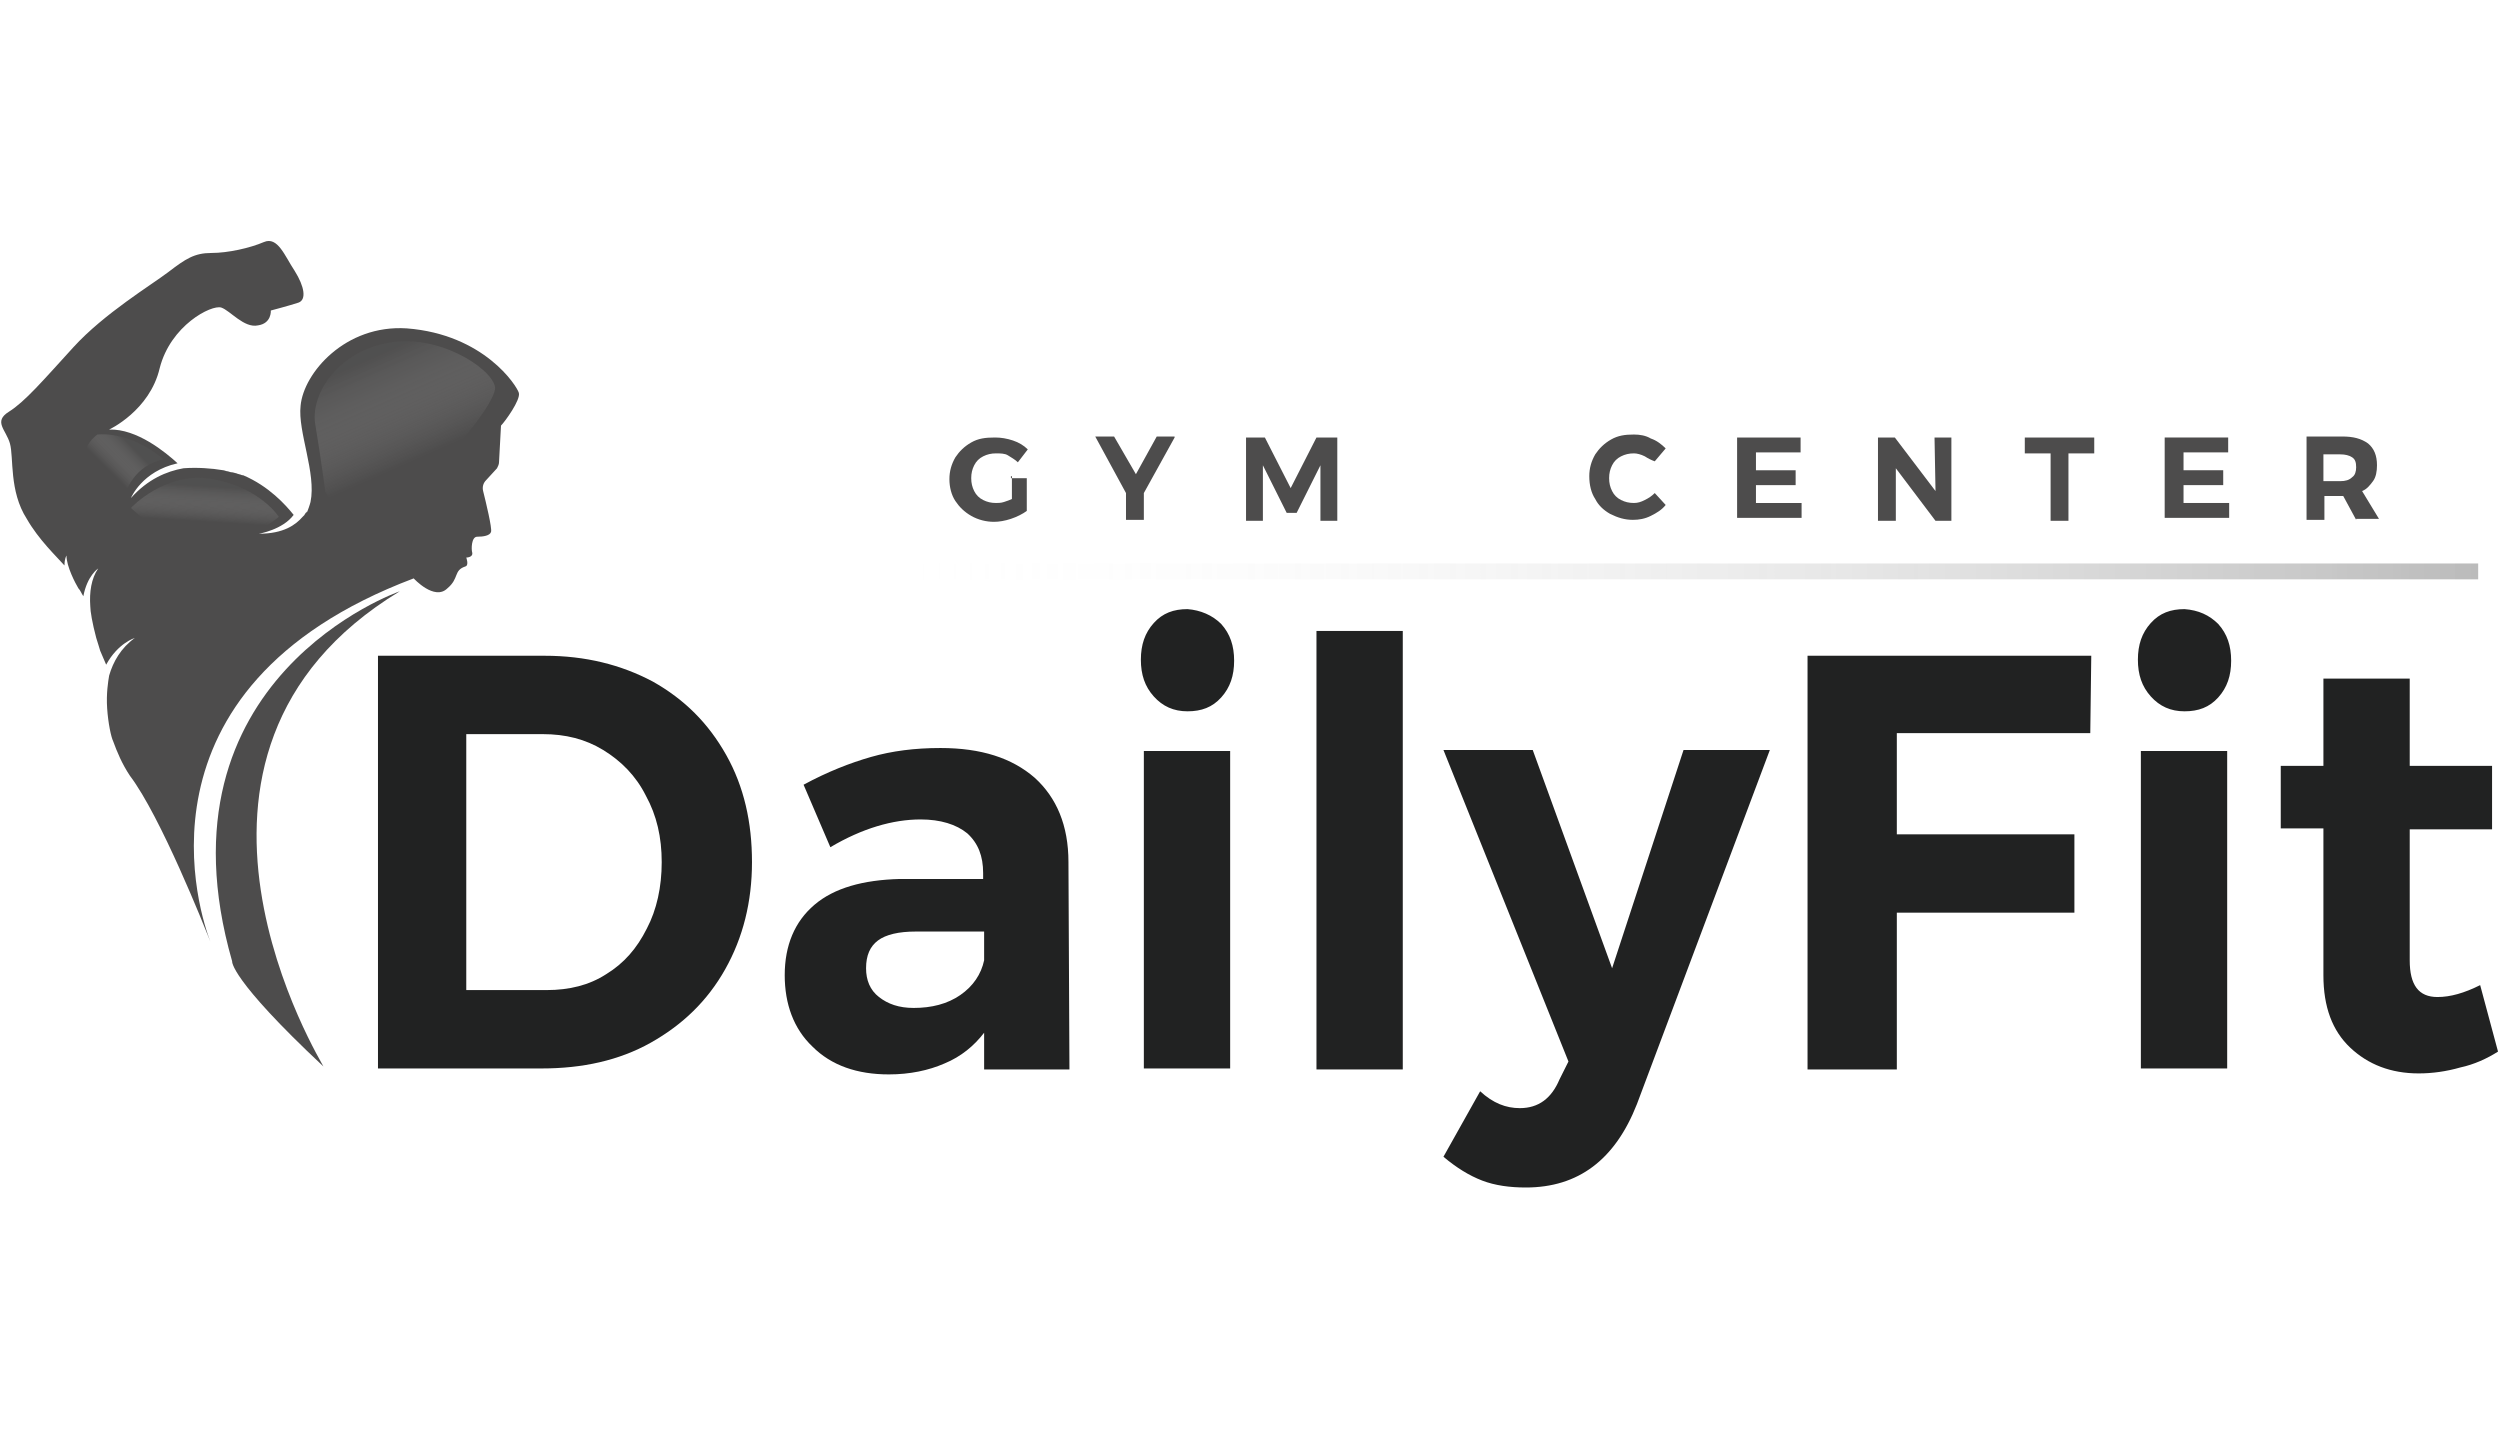 <?xml version="1.0" encoding="utf-8"?>
<!-- Generator: Adobe Illustrator 21.0.2, SVG Export Plug-In . SVG Version: 6.00 Build 0)  -->
<svg version="1.1" id="Layer_1" xmlns="http://www.w3.org/2000/svg" xmlns:xlink="http://www.w3.org/1999/xlink" x="0px" y="0px"
	 viewBox="0 0 252 144" style="enable-background:new 0 0 252 144;" xml:space="preserve">
<style type="text/css">
	.st0{fill:#212222;}
	.st1{fill:#4D4C4C;}
	.st2{opacity:0.4;fill:url(#SVGID_1_);enable-background:new    ;}
	.st3{opacity:0.4;fill:url(#SVGID_2_);enable-background:new    ;}
	.st4{opacity:0.4;fill:url(#SVGID_3_);enable-background:new    ;}
	.st5{opacity:0.4;fill:url(#SVGID_4_);enable-background:new    ;}
</style>
<g>
	<g>
		<path class="st0" d="M65.8,68.7c3.2,1.8,5.6,4.2,7.4,7.4c1.8,3.2,2.6,6.8,2.6,10.8s-0.9,7.6-2.7,10.8c-1.8,3.2-4.3,5.6-7.5,7.4
			s-6.9,2.6-11,2.6H38.1V66.1h16.8C59,66.1,62.6,67,65.8,68.7z M61.1,98.2c1.8-1.1,3.1-2.6,4.1-4.6c1-1.9,1.5-4.2,1.5-6.7
			s-0.5-4.7-1.6-6.7c-1-2-2.5-3.5-4.3-4.6S57,74,54.7,74H47v25.8h8.1C57.4,99.8,59.4,99.3,61.1,98.2z"/>
		<path class="st0" d="M99.2,107.8v-3.7c-1,1.3-2.3,2.4-4,3.1c-1.6,0.7-3.5,1.1-5.6,1.1c-3.2,0-5.8-0.9-7.7-2.8
			c-1.9-1.8-2.8-4.3-2.8-7.2c0-3,1-5.4,3-7.1s4.9-2.5,8.6-2.6h8.4V88c0-1.7-0.5-3-1.6-4c-1.1-0.9-2.7-1.4-4.7-1.4
			c-2.8,0-5.9,0.9-9.1,2.8L81,79.1c2.4-1.3,4.7-2.2,6.8-2.8c2.1-0.6,4.4-0.9,7-0.9c4.1,0,7.2,1,9.5,3c2.2,2,3.4,4.8,3.4,8.5
			l0.1,20.9H99.2z M96.8,100.3c1.3-0.9,2.1-2.1,2.4-3.5v-2.9h-6.9c-1.7,0-3,0.3-3.8,0.9s-1.2,1.5-1.2,2.8c0,1.2,0.4,2.2,1.3,2.9
			c0.9,0.7,2,1.1,3.5,1.1C93.9,101.6,95.5,101.2,96.8,100.3z"/>
		<path class="st0" d="M123.1,62.9c0.9,1,1.3,2.2,1.3,3.7s-0.4,2.7-1.3,3.7s-2,1.4-3.4,1.4s-2.5-0.5-3.4-1.5S115,68,115,66.5
			s0.4-2.7,1.3-3.7s2-1.4,3.4-1.4C121,61.5,122.2,62,123.1,62.9z M115.3,75.7h8.7v32h-8.7V75.7z"/>
		<path class="st0" d="M132.7,63.6h8.7v44.2h-8.7V63.6z"/>
		<path class="st0" d="M153.8,119.7c-1.6,0-3.1-0.2-4.4-0.7c-1.3-0.5-2.6-1.3-3.9-2.4l3.7-6.6c1.3,1.2,2.6,1.7,4,1.7
			c1.9,0,3.2-1,4-2.9l0.9-1.8l-12.6-31.4h9l8,22l7.2-22h8.7L165,111.3C162.8,116.9,159.1,119.7,153.8,119.7z"/>
		<path class="st0" d="M182.3,66.1h28.5l-0.1,7.8h-19.5v10.2h17.9V92h-17.9v15.8h-9V66.1H182.3z"/>
		<path class="st0" d="M223.6,62.9c0.9,1,1.3,2.2,1.3,3.7s-0.4,2.7-1.3,3.7c-0.9,1-2,1.4-3.4,1.4s-2.5-0.5-3.4-1.5s-1.3-2.2-1.3-3.7
			s0.4-2.7,1.3-3.7c0.9-1,2-1.4,3.4-1.4C221.6,61.5,222.7,62,223.6,62.9z M215.8,75.7h8.7v32h-8.7V75.7z"/>
		<path class="st0" d="M251.8,106c-1.1,0.7-2.4,1.3-3.8,1.6c-1.4,0.4-2.8,0.6-4.2,0.6c-2.8,0-5.1-0.9-6.9-2.6
			c-1.8-1.7-2.7-4.1-2.7-7.3V83.5h-4.3v-6.3h4.3v-8.8h8.7v8.8h8.3v6.4h-8.3v13.2c0,2.5,0.9,3.7,2.8,3.7c1.3,0,2.7-0.4,4.3-1.2
			L251.8,106z"/>
	</g>
	<path class="st1" d="M40.3,59.6c0,0-25.1,8.7-16.9,37.3c0,0-0.3,1.7,9.2,10.6C32.7,107.5,13.1,76.1,40.3,59.6z"/>
	<path class="st1" d="M52.3,39.6c-0.2-0.7-3.5-5.9-11.3-6.5c-6.2-0.4-10.4,4.5-10.7,7.8c-0.3,2.6,1.6,6.8,1,9.7c0,0-0.1,0.4-0.3,0.9
		c0,0,0,0.1-0.1,0.1c0,0,0,0.1-0.1,0.1c0,0.1-0.1,0.1-0.1,0.2c-0.1,0.1-0.1,0.1-0.2,0.2l0,0c-0.7,0.8-1.9,1.7-4.4,1.7
		c0,0,2.4-0.4,3.5-1.9c-0.8-1-2.5-2.9-5.1-4h-0.1c-0.2-0.1-0.4-0.1-0.6-0.2c-0.1,0-0.3-0.1-0.5-0.1c-0.1,0-0.3-0.1-0.4-0.1
		s-0.3-0.1-0.4-0.1c-1.2-0.2-2.6-0.3-4-0.2l0,0c-1.7,0.3-3.6,1.1-5.3,3c0,0,1.1-2.7,4.7-3.5c-1.2-1.1-4.1-3.5-6.9-3.4
		c0,0,4.1-1.9,5.1-6.2c1.1-4.3,5.2-6.4,6.2-6.1c0.9,0.3,2.3,2.1,3.7,1.8c1.4-0.2,1.3-1.5,1.3-1.5s1.9-0.5,2.8-0.8
		c0.8-0.3,0.6-1.6-0.4-3.2c-1-1.5-1.7-3.5-3.1-2.9s-3.6,1.1-5.3,1.1s-2.6,0.6-4.3,1.9s-6.5,4.2-9.6,7.6s-4.9,5.5-6.5,6.5
		S0.6,43.3,1,44.7s-0.1,4.8,1.7,7.6c1.2,2.1,3,3.8,3.8,4.7c0-0.7,0.2-1,0.2-1c0,1.1,0.9,2.8,1.2,3.3c0.2,0.2,0.3,0.5,0.5,0.8
		c0.4-2.1,1.5-2.8,1.5-2.8c-0.7,1-0.9,2.4-0.8,3.8c0,0.5,0.2,1.7,0.6,3.2c0.2,0.6,0.3,1,0.4,1.3c0.2,0.5,0.4,0.9,0.6,1.4
		c1.2-2.2,2.9-2.7,2.9-2.7c-1.4,1-2.2,2.4-2.6,3.8c-0.1,0.6-0.3,1.8-0.2,3.3s0.4,2.9,0.6,3.3c0.4,1.1,0.9,2.3,1.7,3.5
		c3.1,4.1,7.5,15.2,8.1,16.7c-0.9-2.3-8.9-25.5,20.5-36.6c0,0,2.1,2.3,3.4,1c1.2-1,0.6-1.8,1.8-2.2c0.4-0.1,0.1-0.9,0.1-0.9
		s0.7,0,0.6-0.5c-0.1-0.3-0.1-1.6,0.5-1.6s1.3-0.1,1.4-0.5c0.1-0.4-0.5-2.9-0.8-4.1c-0.1-0.4,0-0.8,0.3-1.1l1.1-1.2
		c0.1-0.2,0.2-0.4,0.2-0.6l0.2-3.7C50.9,42.5,52.5,40.3,52.3,39.6z"/>
	
		<linearGradient id="SVGID_1_" gradientUnits="userSpaceOnUse" x1="20.631" y1="91.422" x2="20.899" y2="95.713" gradientTransform="matrix(1 0 0 -1 0 144)">
		<stop  offset="0" style="stop-color:#FFFFFF;stop-opacity:0"/>
		<stop  offset="0.832" style="stop-color:#555555"/>
	</linearGradient>
	<path class="st2" d="M13.2,51.2c0,0,3.5-3.8,8.3-2.9c4.8,0.9,6.6,3.8,6.6,3.8S20.8,58.5,13.2,51.2z"/>
	
		<linearGradient id="SVGID_2_" gradientUnits="userSpaceOnUse" x1="10.884" y1="96.674" x2="14.229" y2="99.996" gradientTransform="matrix(1 0 0 -1 0 144)">
		<stop  offset="0" style="stop-color:#FFFFFF;stop-opacity:0"/>
		<stop  offset="0.708" style="stop-color:#555555"/>
	</linearGradient>
	<path class="st3" d="M12.7,49.6c0,0,0.8-2.7,3.8-3.3c0,0-3.1-2.8-6.7-2.5C9.8,43.9,5.7,46.4,12.7,49.6z"/>
	<linearGradient id="SVGID_3_" gradientUnits="userSpaceOnUse" x1="90.739" y1="57.605" x2="249.839" y2="57.605">
		<stop  offset="0" style="stop-color:#FFFFFF;stop-opacity:0"/>
		<stop  offset="1" style="stop-color:#555555"/>
	</linearGradient>
	<polygon class="st4" points="249.8,56.8 90.7,56.8 91.7,58.4 249.8,58.4 	"/>
	
		<linearGradient id="SVGID_4_" gradientUnits="userSpaceOnUse" x1="42.245" y1="97.803" x2="37.708" y2="108.071" gradientTransform="matrix(1 0 0 -1 0 144)">
		<stop  offset="0" style="stop-color:#FFFFFF;stop-opacity:0"/>
		<stop  offset="1" style="stop-color:#555555"/>
	</linearGradient>
	<path class="st5" d="M32.8,49.6c0,0-0.5-3.7-1-6.7c-0.6-3,2.1-7.3,7.1-8.3c5-1.1,10.6,2.4,11,4.4C50.3,41.1,37.3,56.7,32.8,49.6z"
		/>
	<g>
		<path class="st1" d="M101.9,48.2h1.6v3.3c-0.4,0.3-1,0.6-1.6,0.8s-1.2,0.3-1.7,0.3c-0.8,0-1.6-0.2-2.3-0.6
			c-0.7-0.4-1.2-0.9-1.6-1.5s-0.6-1.4-0.6-2.2s0.2-1.5,0.6-2.2c0.4-0.6,0.9-1.1,1.6-1.5s1.4-0.5,2.4-0.5c0.6,0,1.2,0.1,1.8,0.3
			c0.6,0.2,1.1,0.5,1.5,0.9l-1,1.3c-0.3-0.3-0.7-0.5-1-0.7s-0.8-0.2-1.2-0.2c-0.5,0-0.9,0.1-1.3,0.3s-0.7,0.5-0.9,0.9
			s-0.3,0.8-0.3,1.3s0.1,0.9,0.3,1.3c0.2,0.4,0.5,0.7,0.9,0.9s0.8,0.3,1.3,0.3c0.2,0,0.5,0,0.8-0.1s0.6-0.2,0.8-0.3V48h-0.1V48.2z"
			/>
		<path class="st1" d="M118.4,44.1l-3.1,5.6v2.7h-1.8v-2.7l-3.1-5.7h1.9l2.2,3.8l2.1-3.8h1.8V44.1z"/>
		<path class="st1" d="M125.4,44.1h2.1l2.6,5.1l2.6-5.1h2.1v8.4h-1.7v-5.6l-2.4,4.8h-1l-2.4-4.8v5.6h-1.7v-8.4H125.4z"/>
		<path class="st1" d="M165.8,46c-0.4-0.2-0.8-0.3-1.1-0.3c-0.5,0-0.9,0.1-1.3,0.3s-0.7,0.5-0.9,0.9s-0.3,0.8-0.3,1.3
			s0.1,0.9,0.3,1.3c0.2,0.4,0.5,0.7,0.9,0.9s0.8,0.3,1.3,0.3c0.4,0,0.7-0.1,1.1-0.3s0.7-0.4,1-0.7l1.1,1.2c-0.4,0.5-0.9,0.8-1.5,1.1
			s-1.2,0.4-1.8,0.4c-0.8,0-1.5-0.2-2.3-0.6c-0.7-0.4-1.2-0.9-1.5-1.5c-0.4-0.6-0.6-1.4-0.6-2.3c0-0.8,0.2-1.5,0.6-2.2
			c0.4-0.6,0.9-1.1,1.6-1.5c0.7-0.4,1.4-0.5,2.3-0.5c0.6,0,1.2,0.1,1.7,0.4c0.6,0.2,1.1,0.6,1.5,1l-1.1,1.3
			C166.5,46.4,166.1,46.2,165.8,46z"/>
		<path class="st1" d="M175.1,44.1h6.4v1.5H177v1.8h4v1.5h-4v1.8h4.6v1.5h-6.5V44.1z"/>
		<path class="st1" d="M195,44.1h1.7v8.4h-1.6l-4-5.3v5.3h-1.8v-8.4h1.7l4.1,5.4L195,44.1C195.1,44.1,195,44.1,195,44.1z"/>
		<path class="st1" d="M204.1,44.1h7v1.6h-2.6v6.8h-1.8v-6.8h-2.6L204.1,44.1L204.1,44.1z"/>
		<path class="st1" d="M218.2,44.1h6.4v1.5h-4.5v1.8h4v1.5h-4v1.8h4.6v1.5h-6.5V44.1z"/>
		<path class="st1" d="M237.5,52.4l-1.3-2.4H236h-1.7v2.4h-1.8V44h3.6c1.1,0,1.9,0.2,2.6,0.7c0.6,0.5,0.9,1.2,0.9,2.2
			c0,0.6-0.1,1.2-0.4,1.6s-0.6,0.8-1.1,1l1.7,2.8h-2.3V52.4z M234.2,48.5h1.7c0.5,0,0.9-0.1,1.2-0.4c0.3-0.2,0.4-0.6,0.4-1
			c0-0.5-0.1-0.8-0.4-1c-0.3-0.2-0.7-0.3-1.2-0.3h-1.7V48.5z"/>
	</g>
</g>
</svg>
